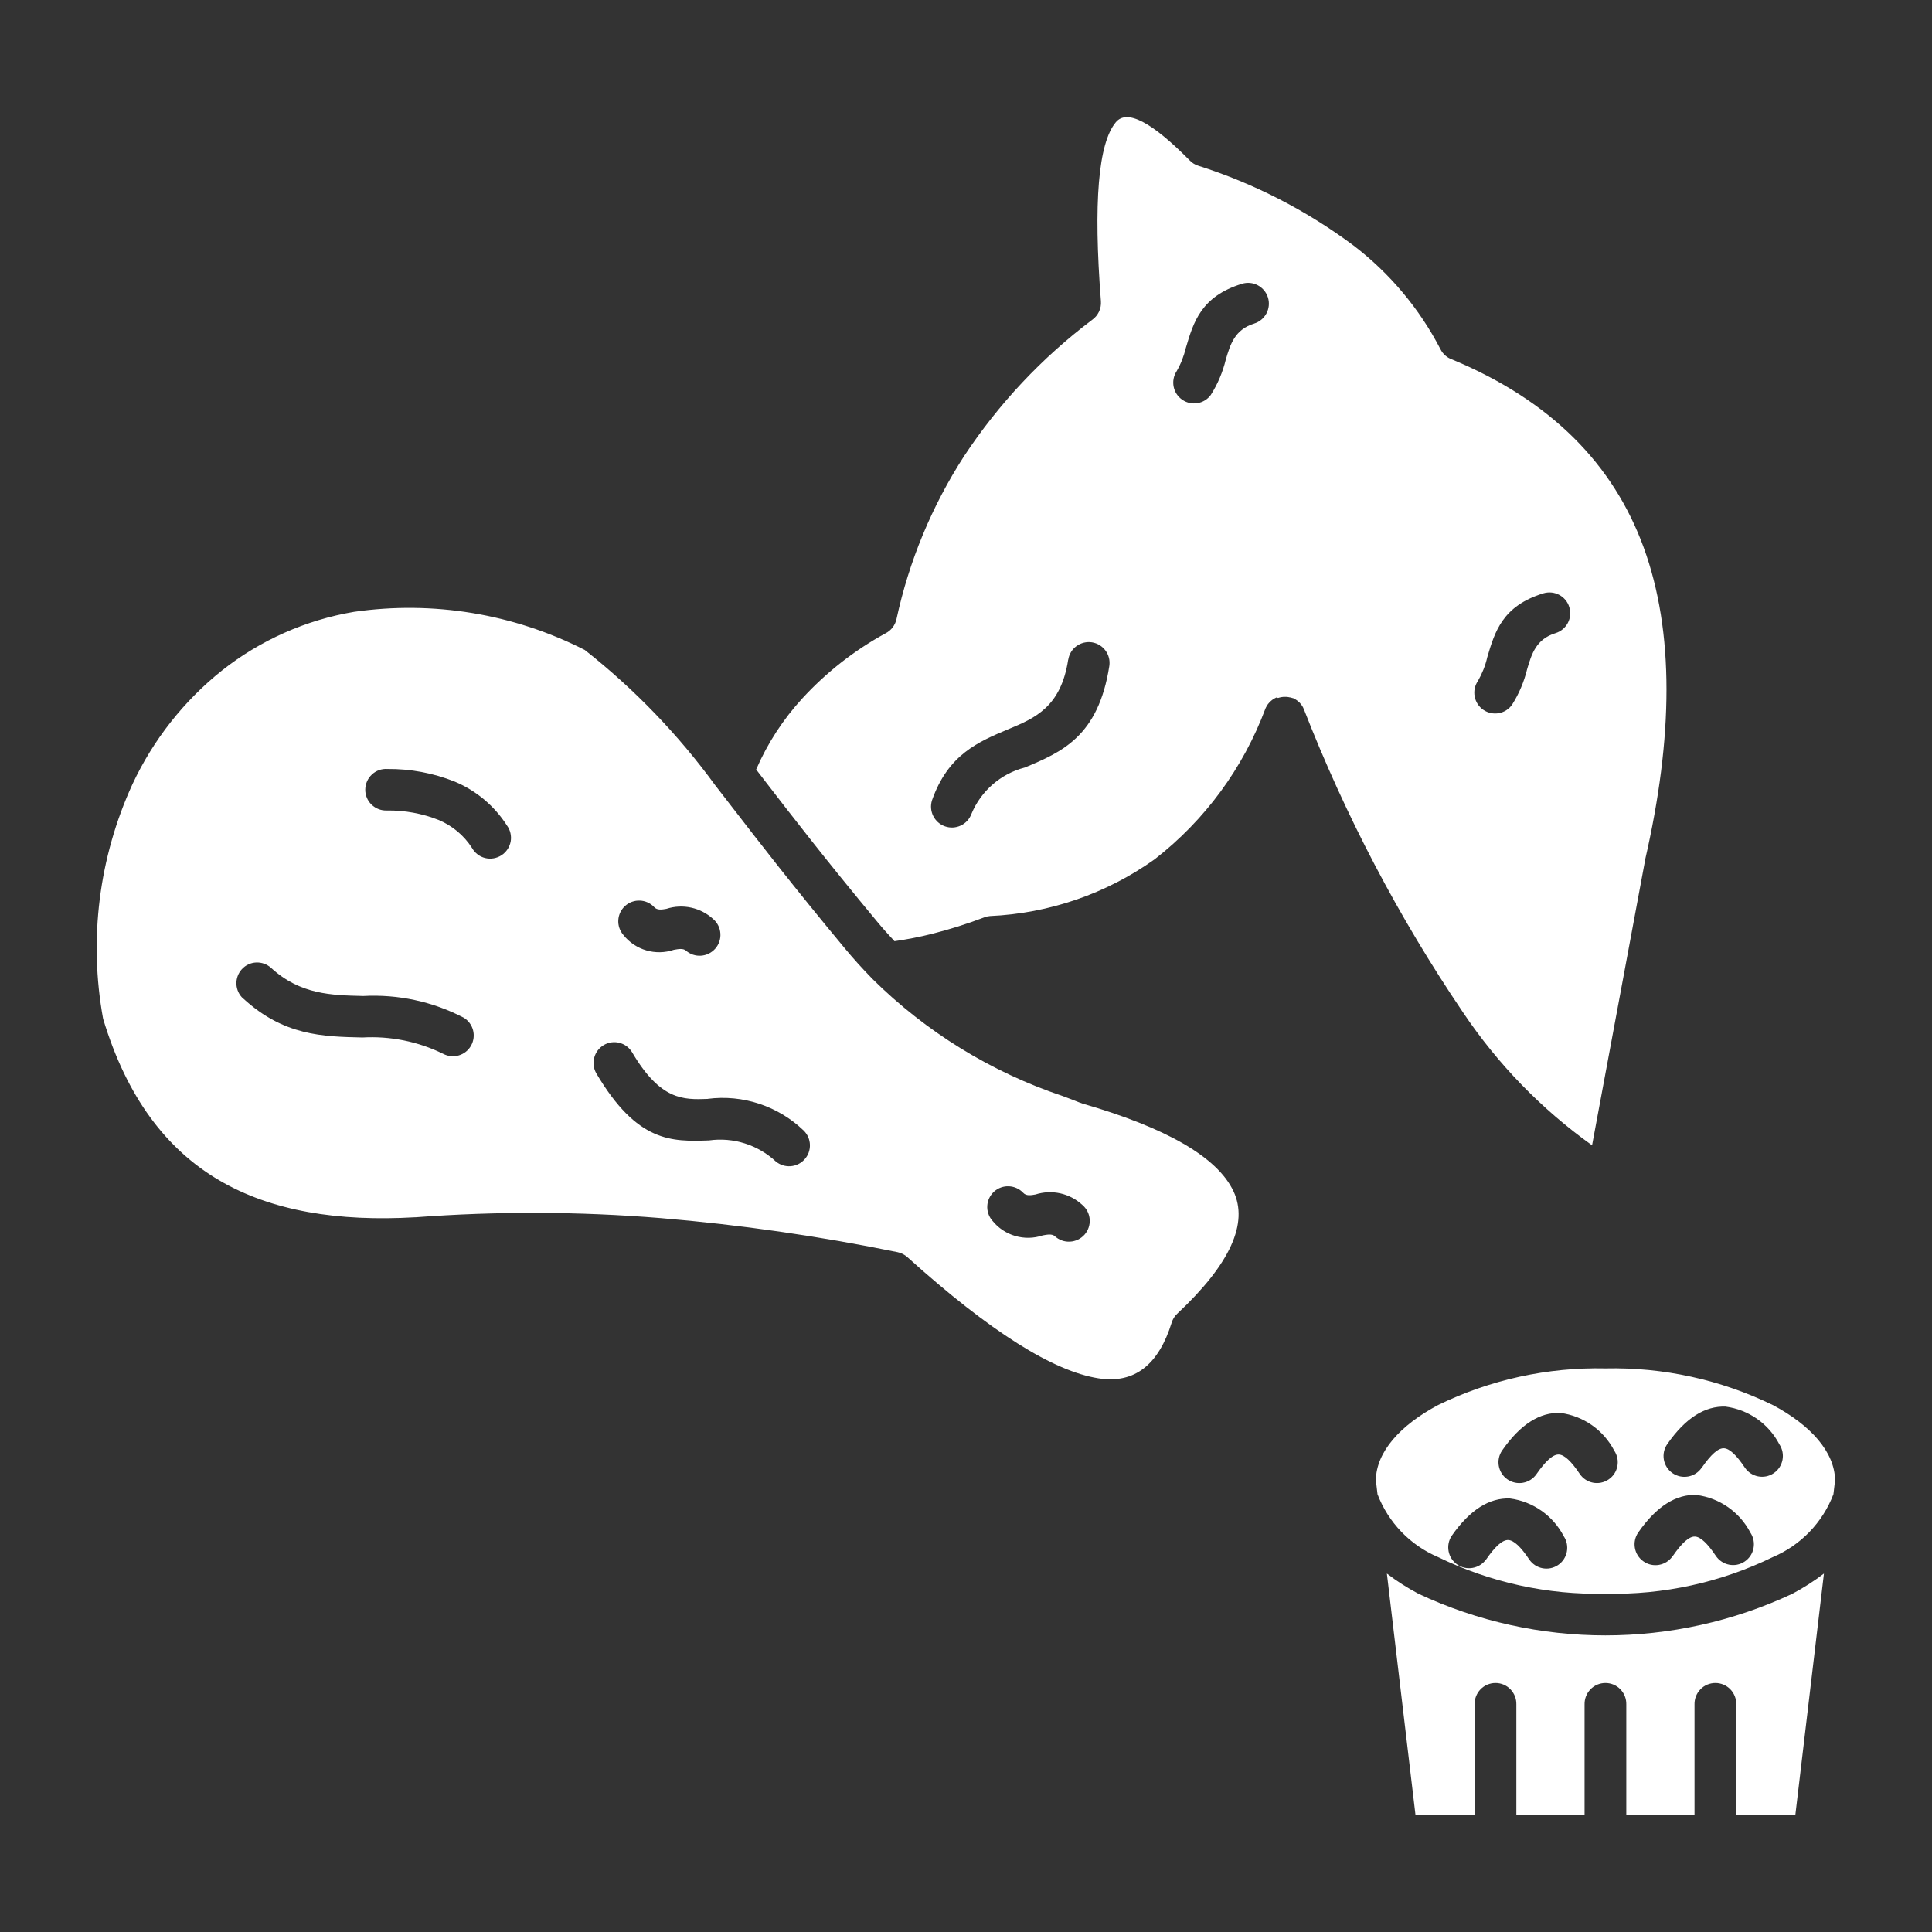 <svg xmlns:xlink="http://www.w3.org/1999/xlink" xmlns="http://www.w3.org/2000/svg" width="100" height="100" viewBox="0 0 100 100"><rect x="0" y="0" width="100" height="100" fill="#333333" stroke="none"/><path d="m37.066 40.707-0.027-0.035c-1.926-2.644-4.203-5.008-6.773-7.031-3.68-1.875-7.852-2.562-11.941-1.973-2.5 0.422-4.856 1.469-6.844 3.043-1.973 1.578-3.555 3.59-4.625 5.879-1.738 3.793-2.269 8.031-1.52 12.137 1.227 4.074 3.281 6.754 5.988 8.352 2.742 1.617 6.195 2.156 10.16 1.926h0.031c4.219-0.316 8.457-0.301 12.676 0.043 4.121 0.344 8.215 0.934 12.262 1.762 0.191 0.039 0.367 0.129 0.512 0.258 4.324 3.898 7.57 5.91 9.887 6.273 1.895 0.301 3.125-0.73 3.793-2.879 0.055-0.18 0.152-0.34 0.289-0.465 2.781-2.606 3.68-4.699 2.914-6.332-0.84-1.793-3.523-3.301-7.812-4.543-0.047-0.016-0.09-0.027-0.137-0.047-0.215-0.09-0.531-0.207-0.883-0.34-3.711-1.242-7.086-3.32-9.867-6.074-0.02-0.02-0.039-0.039-0.055-0.059-0.457-0.469-0.914-0.969-1.363-1.512-2.676-3.219-4.449-5.516-5.863-7.348-0.281-0.363-0.547-0.707-0.801-1.035zm48.066 3.918-2.727 14.656c-2.629-1.879-4.894-4.215-6.691-6.898-3.32-4.906-6.078-10.164-8.23-15.684l-0.02-0.043-0.012-0.023h0.004c-0.031-0.062-0.07-0.121-0.109-0.172-0.016-0.02-0.031-0.039-0.051-0.059l-0.012-0.016-0.055-0.055-0.016-0.012-0.059-0.051 0.004 0.004c-0.055-0.043-0.113-0.078-0.172-0.109l-0.023-0.012-0.043-0.02h-0.027l-0.016-0.008h-0.008l-0.016-0.008h-0.012l-0.02-0.008-0.047-0.012v0.004c-0.062-0.016-0.129-0.027-0.199-0.031h-0.129c-0.066 0.004-0.133 0.016-0.199 0.031l-0.047 0.012-0.02 0.008h-0.008l-0.016 0.008h-0.008l-0.051-0.027h-0.027l-0.043 0.02-0.023 0.012c-0.062 0.027-0.121 0.066-0.172 0.109-0.02 0.016-0.039 0.031-0.059 0.051l-0.016 0.012-0.055 0.055-0.012 0.016c-0.016 0.02-0.035 0.039-0.051 0.059l0.004-0.008c-0.043 0.055-0.078 0.113-0.109 0.176l-0.012 0.023-0.02 0.043c-1.152 3.086-3.137 5.789-5.738 7.809-2.496 1.781-5.457 2.801-8.523 2.938-0.102 0.008-0.203 0.031-0.301 0.07-0.883 0.336-1.785 0.621-2.703 0.852-0.641 0.16-1.285 0.285-1.938 0.379-0.305-0.324-0.609-0.664-0.91-1.027-2.606-3.133-4.391-5.445-5.812-7.289l-0.441-0.574h0.004c0.586-1.355 1.398-2.602 2.398-3.688 1.238-1.344 2.688-2.481 4.293-3.356 0.293-0.145 0.5-0.418 0.57-0.734 0.648-3.004 1.836-5.867 3.504-8.445 1.789-2.707 4.023-5.086 6.613-7.039 0.316-0.219 0.496-0.59 0.465-0.973-0.398-5.129-0.133-8.176 0.77-9.262 0.578-0.699 1.871-0.008 3.836 1.984 0.117 0.121 0.262 0.211 0.422 0.262 2.894 0.918 5.613 2.316 8.047 4.133 1.879 1.434 3.414 3.269 4.5 5.367 0.125 0.254 0.348 0.445 0.613 0.535 5.117 2.133 8.328 5.422 9.898 9.707 1.605 4.387 1.539 9.852 0.074 16.219-0.008 0.031-0.012 0.062-0.016 0.09zm-6.859-8.164c0.355-0.562 0.613-1.176 0.77-1.82 0.23-0.781 0.461-1.562 1.473-1.871 0.566-0.176 0.887-0.777 0.711-1.344-0.172-0.57-0.773-0.887-1.344-0.715-2.117 0.652-2.512 1.984-2.906 3.32v0.004c-0.098 0.426-0.262 0.832-0.48 1.211-0.16 0.234-0.223 0.523-0.168 0.805 0.051 0.281 0.215 0.531 0.449 0.691 0.492 0.336 1.164 0.211 1.496-0.281zm-65.688 15.223c-0.211-0.191-0.336-0.461-0.348-0.746s0.09-0.562 0.281-0.773c0.398-0.438 1.078-0.465 1.516-0.066 1.508 1.379 3.113 1.414 4.766 1.453 1.801-0.098 3.598 0.289 5.199 1.121 0.5 0.301 0.668 0.941 0.383 1.449-0.285 0.508-0.922 0.695-1.438 0.426-1.297-0.641-2.742-0.93-4.184-0.848-2.062-0.047-4.07-0.09-6.172-2.019zm18.27 3.856c-0.281-0.512-0.105-1.152 0.398-1.449s1.152-0.133 1.457 0.363c1.477 2.508 2.652 2.469 3.922 2.426v-0.004c1.82-0.234 3.648 0.371 4.969 1.645 0.41 0.402 0.43 1.062 0.043 1.488-0.387 0.43-1.043 0.477-1.488 0.109-0.93-0.863-2.199-1.266-3.457-1.09-1.93 0.066-3.715 0.125-5.844-3.488zm1.406-7.148h0.004c-0.383-0.441-0.344-1.109 0.09-1.5 0.434-0.391 1.102-0.367 1.504 0.059 0.16 0.176 0.398 0.133 0.641 0.09h-0.004c0.848-0.273 1.773-0.066 2.426 0.535 0.449 0.395 0.492 1.078 0.102 1.523-0.395 0.449-1.074 0.496-1.523 0.102-0.145-0.125-0.383-0.082-0.621-0.039-0.945 0.32-1.988 0.016-2.613-0.766zm-12.238-6.441c-0.293 0.012-0.578-0.098-0.793-0.305-0.211-0.203-0.328-0.488-0.324-0.781 0.004-0.297 0.129-0.578 0.344-0.777 0.215-0.203 0.504-0.305 0.801-0.285 1.191-0.012 2.379 0.211 3.484 0.652 1.113 0.465 2.055 1.258 2.703 2.269 0.176 0.238 0.246 0.539 0.195 0.832-0.055 0.289-0.223 0.547-0.473 0.711-0.25 0.16-0.555 0.215-0.844 0.145-0.289-0.07-0.535-0.258-0.68-0.516-0.418-0.652-1.023-1.16-1.738-1.457-0.848-0.336-1.754-0.5-2.668-0.488zm31.34 21.23c-0.383-0.445-0.344-1.109 0.09-1.504 0.434-0.391 1.102-0.363 1.504 0.059 0.16 0.176 0.398 0.133 0.641 0.09h-0.004c0.848-0.27 1.773-0.066 2.426 0.539 0.223 0.188 0.359 0.457 0.383 0.746 0.02 0.289-0.074 0.574-0.266 0.793-0.195 0.219-0.465 0.348-0.754 0.363-0.293 0.016-0.574-0.086-0.789-0.285-0.145-0.125-0.383-0.082-0.621-0.039-0.941 0.32-1.988 0.016-2.609-0.762zm-1.086-21.043c-0.207 0.547-0.812 0.828-1.367 0.633-0.551-0.195-0.848-0.793-0.668-1.352 0.836-2.371 2.398-3.027 3.969-3.684 1.344-0.562 2.699-1.129 3.078-3.59h0.004c0.043-0.281 0.195-0.535 0.426-0.703 0.23-0.168 0.52-0.238 0.801-0.195 0.586 0.094 0.988 0.641 0.898 1.227-0.57 3.66-2.477 4.457-4.375 5.254h-0.004c-1.246 0.324-2.269 1.215-2.762 2.41zm12.398-21.699v-0.004c0.355-0.559 0.613-1.172 0.77-1.816 0.23-0.781 0.461-1.562 1.473-1.871h-0.004c0.57-0.176 0.891-0.777 0.715-1.348-0.176-0.566-0.777-0.887-1.344-0.711-2.117 0.652-2.512 1.984-2.906 3.32-0.102 0.426-0.262 0.836-0.48 1.211-0.316 0.492-0.184 1.145 0.297 1.473 0.484 0.332 1.141 0.215 1.48-0.258zm29.082 52.285c-2.695-1.312-5.664-1.961-8.656-1.895-3-0.066-5.969 0.582-8.664 1.895-1.969 1.051-3.199 2.426-3.223 3.887l0.086 0.73c0.562 1.465 1.691 2.641 3.137 3.254 2.695 1.312 5.664 1.961 8.664 1.895 2.996 0.066 5.965-0.582 8.66-1.895 1.445-0.613 2.578-1.789 3.137-3.254l0.086-0.73c-0.027-1.461-1.254-2.836-3.223-3.887zm-12.23 3.578c-0.34 0.488-1.012 0.609-1.504 0.27-0.488-0.34-0.609-1.012-0.27-1.5 0.953-1.367 1.961-1.98 3.016-1.938 1.191 0.156 2.231 0.887 2.785 1.953 0.328 0.492 0.199 1.164-0.297 1.492-0.492 0.332-1.16 0.203-1.492-0.293-0.426-0.637-0.789-0.988-1.082-1-0.293-0.012-0.664 0.309-1.156 1.016zm-2.617 4.426c-0.348 0.473-1.008 0.582-1.488 0.25-0.48-0.336-0.605-0.992-0.285-1.48 0.953-1.367 1.961-1.977 3.012-1.938h0.004c1.191 0.156 2.231 0.887 2.785 1.953 0.328 0.492 0.199 1.164-0.297 1.496-0.492 0.328-1.16 0.199-1.492-0.297-0.426-0.637-0.789-0.988-1.082-1-0.293-0.012-0.664 0.309-1.156 1.02zm9.66-0.176c-0.34 0.488-1.016 0.609-1.504 0.266-0.488-0.34-0.609-1.016-0.266-1.504 0.953-1.367 1.961-1.977 3.016-1.938l-0.004 0.004c1.195 0.152 2.234 0.883 2.789 1.949 0.328 0.496 0.199 1.164-0.297 1.496-0.492 0.332-1.16 0.199-1.492-0.293-0.426-0.637-0.789-0.988-1.082-1s-0.664 0.309-1.156 1.02zm1.5-4.57c-0.34 0.488-1.016 0.605-1.504 0.266-0.488-0.34-0.609-1.016-0.266-1.504 0.953-1.367 1.961-1.977 3.016-1.938h-0.004c1.195 0.156 2.234 0.887 2.789 1.953 0.328 0.496 0.199 1.164-0.297 1.496-0.492 0.332-1.16 0.199-1.492-0.293-0.426-0.637-0.789-0.988-1.082-1-0.293-0.012-0.664 0.309-1.156 1.02zm-11.746 17.957h-3.059l-1.48-12.492c0.516 0.395 1.062 0.742 1.637 1.047 6.129 2.871 13.219 2.871 19.348 0 0.574-0.305 1.121-0.652 1.637-1.047l-1.48 12.492h-3.059v-5.715c0.008-0.293-0.102-0.574-0.305-0.785s-0.484-0.328-0.773-0.328c-0.293 0-0.574 0.117-0.777 0.328s-0.312 0.492-0.305 0.785v5.715h-3.531v-5.715c0.008-0.293-0.102-0.574-0.305-0.785s-0.484-0.328-0.773-0.328c-0.293 0-0.574 0.117-0.777 0.328-0.203 0.211-0.312 0.492-0.305 0.785v5.715h-3.531v-5.715c0.008-0.293-0.102-0.574-0.305-0.785-0.203-0.211-0.48-0.328-0.773-0.328s-0.574 0.117-0.777 0.328-0.312 0.492-0.305 0.785z" fill-rule="evenodd" fill="#FFFFFF"></path></svg>